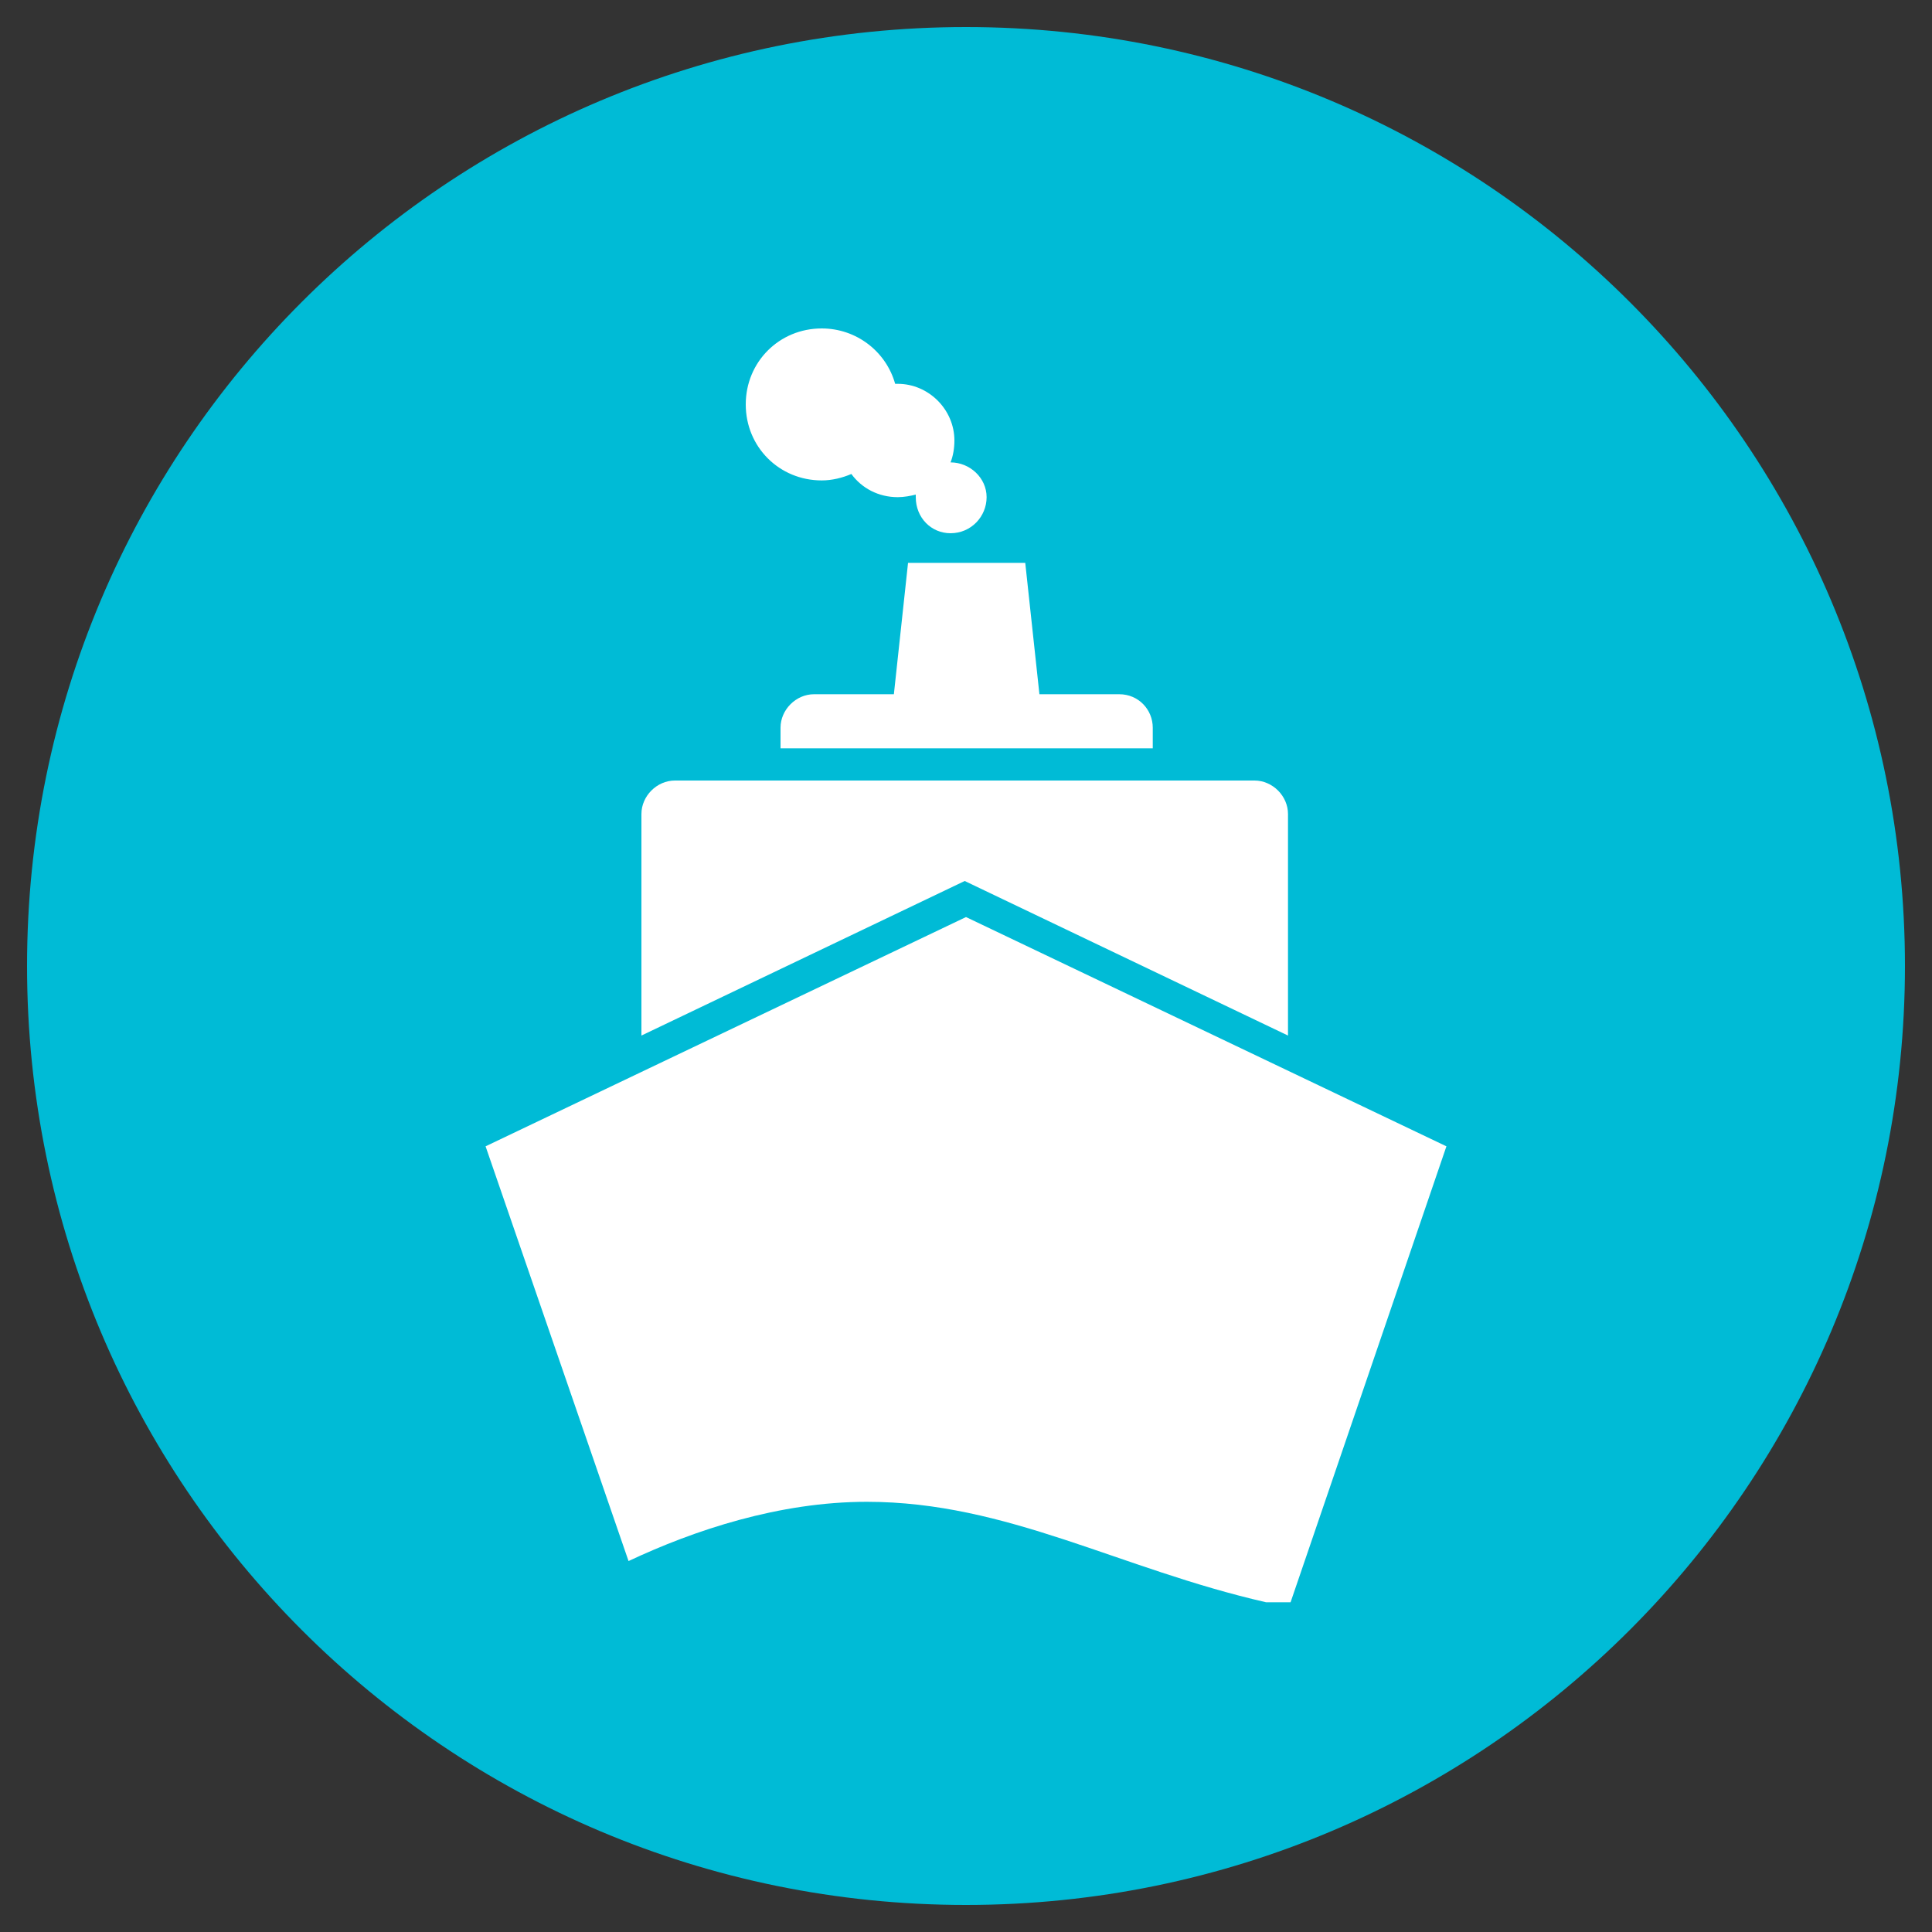 <?xml version="1.0" encoding="utf-8"?>
<!-- Generator: Adobe Illustrator 27.6.1, SVG Export Plug-In . SVG Version: 6.00 Build 0)  -->
<svg version="1.1" id="Layer_1" xmlns="http://www.w3.org/2000/svg" xmlns:xlink="http://www.w3.org/1999/xlink" x="0px" y="0px"
	 width="150px" height="150px" viewBox="0 0 150 150" style="enable-background:new 0 0 150 150;" xml:space="preserve">
<rect x="0" y="0" width="150" height="150" fill="#333333" stroke="none"/>
<style type="text/css">
	.st0{fill:#00BBD6;}
	.st1{fill:#FFFFFF;}
</style>
<g>
	<path class="st0" d="M75,147.9c40.3,0,72.9-32.7,72.9-72.9S115.3,2.1,75,2.1S2.1,34.7,2.1,75S34.7,147.9,75,147.9"/>
	<path class="st1" d="M75,71.2L37.7,89l11.1,32.2c5.1-2.4,11.7-4.6,18.5-4.6c10.9,0,19.6,5.2,31,7.8h1.9L112.3,89L75,71.2z
		 M89.5,58.1v-1.6c0-1.4-1.1-2.6-2.6-2.6h-6.2l-1.1-10.2h-9.1l-1.1,10.2h-6.2c-1.4,0-2.6,1.2-2.6,2.6v1.6H89.5z M60.5,60.6h-8.1
		c-1.4,0-2.6,1.2-2.6,2.6v17.2l25.1-12l25.1,12V63.2c0-1.4-1.2-2.6-2.6-2.6h-8.1 M57.9,31.4c0-3.3,2.6-5.9,5.9-5.9
		c2.7,0,5,1.8,5.7,4.3c0.1,0,0.2,0,0.2,0c2.4,0,4.4,2,4.4,4.4c0,0.6-0.1,1.2-0.3,1.7c1.5,0,2.8,1.2,2.8,2.7c0,1.5-1.2,2.8-2.8,2.8
		c-1.5,0-2.7-1.2-2.7-2.8c0-0.1,0-0.2,0-0.2c-0.4,0.1-0.9,0.2-1.4,0.2c-1.5,0-2.8-0.7-3.6-1.8c-0.7,0.3-1.5,0.5-2.3,0.5
		C60.5,37.3,57.9,34.7,57.9,31.4"/>
</g>
</svg>
